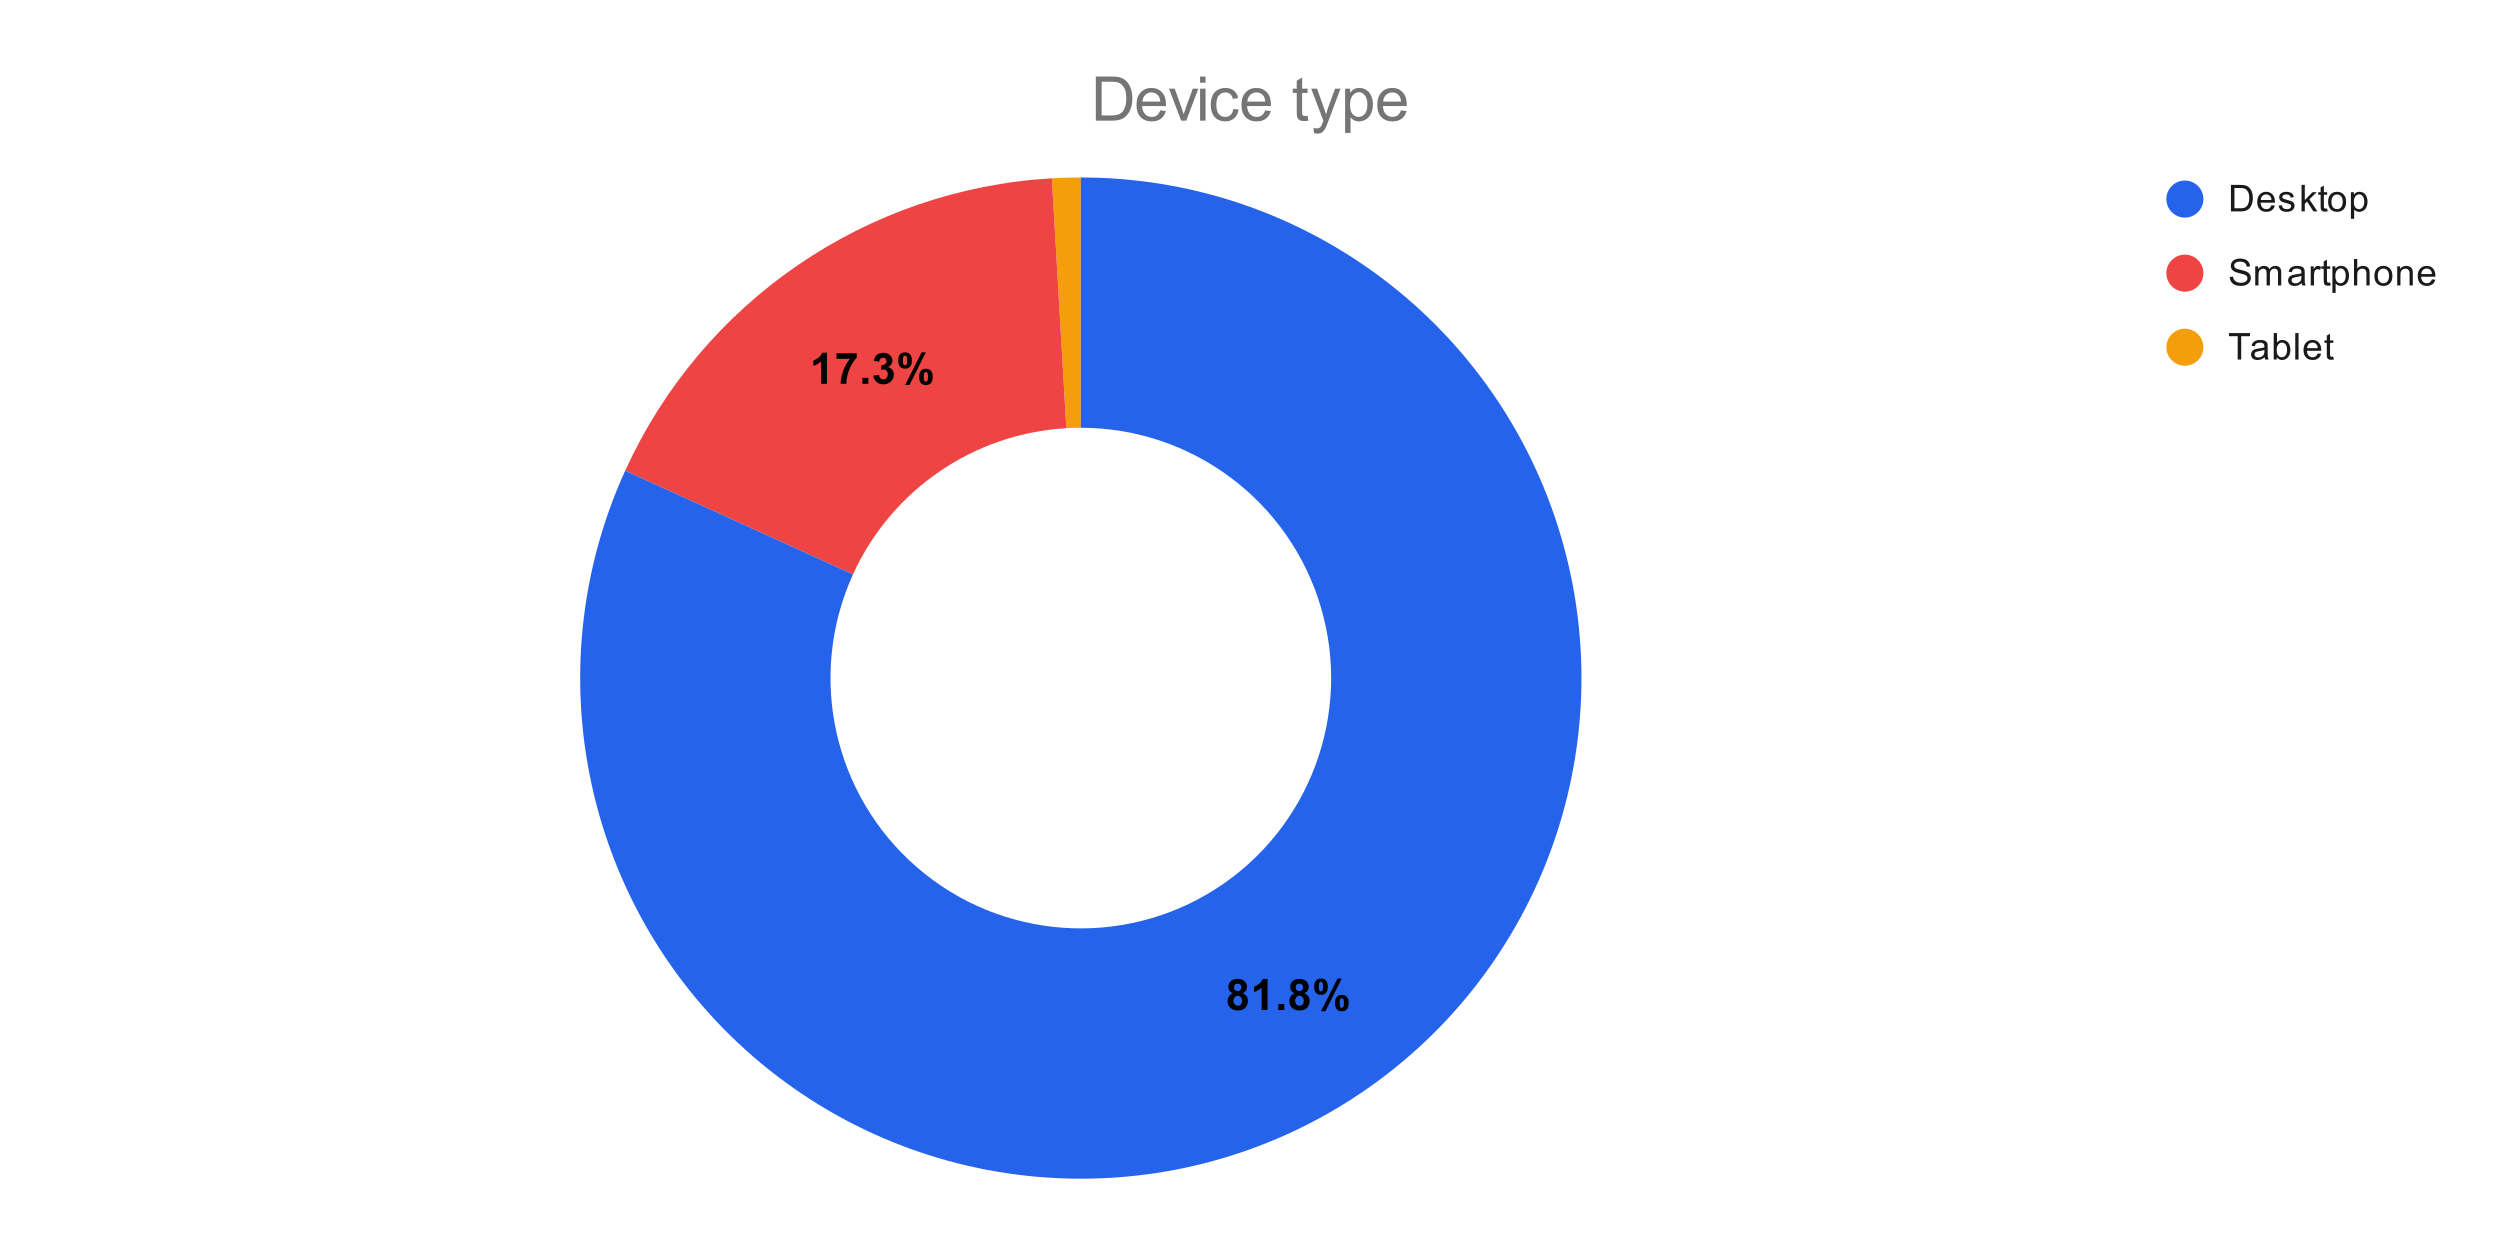 <svg version="1.1" viewBox="0.0 0.0 810.0 402.0" fill="none" stroke="none" stroke-linecap="square" stroke-miterlimit="10" width="810" height="402" xmlns:xlink="http://www.w3.org/1999/xlink" xmlns="http://www.w3.org/2000/svg"><path fill="#ffffff" d="M0 0L810.0 0L810.0 402.0L0 402.0L0 0Z" fill-rule="nonzero"/><path fill="#f59e0b" d="M340.799 57.772C343.925 57.591 347.055 57.5 350.187 57.5L350.187 138.6C348.621 138.6 347.056 138.645 345.493 138.736Z" fill-rule="nonzero"/><path fill="#ef4444" d="M202.556 152.514C227.488 97.729 280.708 61.256 340.799 57.772L345.493 138.736C315.447 140.478 288.837 158.714 276.371 186.107Z" fill-rule="nonzero"/><path fill="#2563eb" d="M350.187 57.5C422.147 57.5 485.505 104.913 505.801 173.952C526.098 242.991 498.48 317.149 437.968 356.094C377.457 395.038 298.52 389.458 244.089 342.387C189.659 295.317 172.748 218.011 202.556 152.514L276.371 186.107C261.468 218.855 269.923 257.508 297.138 281.044C324.353 304.579 363.822 307.369 394.077 287.897C424.333 268.424 438.142 231.345 427.994 196.826C417.846 162.306 386.167 138.6 350.187 138.6Z" fill-rule="nonzero"/><path fill="#000000" d="M399.425 321.825Q398.675 321.512 398.331 320.965Q398.003 320.403 398.003 319.747Q398.003 318.637 398.784 317.903Q399.565 317.168 401.003 317.168Q402.425 317.168 403.222 317.903Q404.018 318.637 404.018 319.747Q404.018 320.45 403.643 320.997Q403.284 321.543 402.628 321.825Q403.472 322.153 403.893 322.809Q404.331 323.45 404.331 324.278Q404.331 325.668 403.44 326.543Q402.565 327.403 401.097 327.403Q399.722 327.403 398.815 326.684Q397.737 325.84 397.737 324.372Q397.737 323.559 398.143 322.887Q398.55 322.2 399.425 321.825ZM399.815 319.887Q399.815 320.465 400.128 320.793Q400.456 321.106 401.003 321.106Q401.55 321.106 401.878 320.778Q402.206 320.45 402.206 319.887Q402.206 319.34 401.878 319.028Q401.55 318.7 401.018 318.7Q400.472 318.7 400.143 319.028Q399.815 319.356 399.815 319.887ZM399.643 324.184Q399.643 324.981 400.05 325.418Q400.456 325.856 401.065 325.856Q401.659 325.856 402.034 325.434Q402.425 325.012 402.425 324.2Q402.425 323.497 402.034 323.075Q401.643 322.637 401.034 322.637Q400.331 322.637 399.987 323.137Q399.643 323.622 399.643 324.184ZM410.69 327.231L408.768 327.231L408.768 319.997Q407.706 320.981 406.284 321.45L406.284 319.7Q407.034 319.465 407.909 318.778Q408.8 318.09 409.128 317.168L410.69 317.168L410.69 327.231ZM414.175 327.231L414.175 325.309L416.097 325.309L416.097 327.231L414.175 327.231ZM419.425 321.825Q418.675 321.512 418.331 320.965Q418.003 320.403 418.003 319.747Q418.003 318.637 418.784 317.903Q419.565 317.168 421.003 317.168Q422.425 317.168 423.222 317.903Q424.018 318.637 424.018 319.747Q424.018 320.45 423.643 320.997Q423.284 321.543 422.628 321.825Q423.472 322.153 423.893 322.809Q424.331 323.45 424.331 324.278Q424.331 325.668 423.44 326.543Q422.565 327.403 421.097 327.403Q419.722 327.403 418.815 326.684Q417.737 325.84 417.737 324.372Q417.737 323.559 418.143 322.887Q418.55 322.2 419.425 321.825ZM419.815 319.887Q419.815 320.465 420.128 320.793Q420.456 321.106 421.003 321.106Q421.55 321.106 421.878 320.778Q422.206 320.45 422.206 319.887Q422.206 319.34 421.878 319.028Q421.55 318.7 421.018 318.7Q420.472 318.7 420.143 319.028Q419.815 319.356 419.815 319.887ZM419.643 324.184Q419.643 324.981 420.05 325.418Q420.456 325.856 421.065 325.856Q421.659 325.856 422.034 325.434Q422.425 325.012 422.425 324.2Q422.425 323.497 422.034 323.075Q421.643 322.637 421.034 322.637Q420.331 322.637 419.987 323.137Q419.643 323.622 419.643 324.184ZM425.784 319.684Q425.784 318.34 426.378 317.7Q426.972 317.043 427.972 317.043Q429.018 317.043 429.612 317.684Q430.206 318.325 430.206 319.684Q430.206 321.028 429.612 321.684Q429.018 322.325 428.018 322.325Q426.972 322.325 426.378 321.684Q425.784 321.043 425.784 319.684ZM427.284 319.668Q427.284 320.653 427.503 320.981Q427.675 321.231 427.972 321.231Q428.284 321.231 428.456 320.981Q428.675 320.653 428.675 319.668Q428.675 318.7 428.456 318.372Q428.284 318.106 427.972 318.106Q427.675 318.106 427.503 318.356Q427.284 318.7 427.284 319.668ZM429.44 327.622L428.018 327.622L433.362 317.043L434.737 317.043L429.44 327.622ZM432.55 324.981Q432.55 323.637 433.128 322.997Q433.722 322.34 434.753 322.34Q435.784 322.34 436.378 322.997Q436.972 323.637 436.972 324.981Q436.972 326.34 436.378 326.997Q435.784 327.637 434.768 327.637Q433.722 327.637 433.128 326.997Q432.55 326.34 432.55 324.981ZM434.034 324.981Q434.034 325.95 434.268 326.278Q434.44 326.528 434.737 326.528Q435.05 326.528 435.206 326.293Q435.44 325.95 435.44 324.981Q435.44 323.997 435.222 323.668Q435.05 323.418 434.737 323.418Q434.425 323.418 434.268 323.668Q434.034 323.997 434.034 324.981Z" fill-rule="nonzero"/><path fill="#000000" d="M267.932 124.354L266.01 124.354L266.01 117.119Q264.948 118.104 263.526 118.572L263.526 116.822Q264.276 116.588 265.151 115.901Q266.041 115.213 266.37 114.291L267.932 114.291L267.932 124.354ZM271.01 116.26L271.01 114.463L277.588 114.463L277.588 115.869Q276.76 116.666 275.916 118.166Q275.088 119.651 274.635 121.338Q274.198 123.026 274.213 124.354L272.354 124.354Q272.401 122.276 273.213 120.119Q274.026 117.947 275.385 116.26L271.01 116.26ZM279.416 124.354L279.416 122.432L281.338 122.432L281.338 124.354L279.416 124.354ZM282.948 121.697L284.807 121.463Q284.885 122.182 285.276 122.557Q285.666 122.932 286.229 122.932Q286.823 122.932 287.229 122.479Q287.635 122.026 287.635 121.26Q287.635 120.541 287.245 120.119Q286.854 119.697 286.291 119.697Q285.916 119.697 285.416 119.838L285.62 118.276Q286.401 118.291 286.807 117.932Q287.229 117.572 287.229 116.979Q287.229 116.479 286.916 116.182Q286.62 115.869 286.12 115.869Q285.635 115.869 285.276 116.213Q284.932 116.557 284.854 117.213L283.088 116.916Q283.276 115.994 283.635 115.463Q284.01 114.916 284.682 114.604Q285.354 114.291 286.182 114.291Q287.588 114.291 288.448 115.197Q289.151 115.932 289.151 116.854Q289.151 118.182 287.713 118.963Q288.573 119.151 289.088 119.791Q289.604 120.432 289.604 121.338Q289.604 122.666 288.635 123.604Q287.666 124.526 286.245 124.526Q284.885 124.526 283.979 123.744Q283.088 122.963 282.948 121.697ZM291.026 116.807Q291.026 115.463 291.62 114.822Q292.213 114.166 293.213 114.166Q294.26 114.166 294.854 114.807Q295.448 115.447 295.448 116.807Q295.448 118.151 294.854 118.807Q294.26 119.447 293.26 119.447Q292.213 119.447 291.62 118.807Q291.026 118.166 291.026 116.807ZM292.526 116.791Q292.526 117.776 292.745 118.104Q292.916 118.354 293.213 118.354Q293.526 118.354 293.698 118.104Q293.916 117.776 293.916 116.791Q293.916 115.822 293.698 115.494Q293.526 115.229 293.213 115.229Q292.916 115.229 292.745 115.479Q292.526 115.822 292.526 116.791ZM294.682 124.744L293.26 124.744L298.604 114.166L299.979 114.166L294.682 124.744ZM297.791 122.104Q297.791 120.76 298.37 120.119Q298.963 119.463 299.995 119.463Q301.026 119.463 301.62 120.119Q302.213 120.76 302.213 122.104Q302.213 123.463 301.62 124.119Q301.026 124.76 300.01 124.76Q298.963 124.76 298.37 124.119Q297.791 123.463 297.791 122.104ZM299.276 122.104Q299.276 123.072 299.51 123.401Q299.682 123.651 299.979 123.651Q300.291 123.651 300.448 123.416Q300.682 123.072 300.682 122.104Q300.682 121.119 300.463 120.791Q300.291 120.541 299.979 120.541Q299.666 120.541 299.51 120.791Q299.276 121.119 299.276 122.104Z" fill-rule="nonzero"/><path fill="#2563eb" d="M713.9 64.5C713.9 67.814 711.214 70.5 707.9 70.5C704.586 70.5 701.9 67.814 701.9 64.5C701.9 61.186 704.586 58.5 707.9 58.5C711.214 58.5 713.9 61.186 713.9 64.5Z" fill-rule="nonzero"/><path fill="#1a1a1a" d="M722.822 68.5L722.822 59.906L725.791 59.906Q726.791 59.906 727.322 60.031Q728.056 60.203 728.572 60.641Q729.259 61.219 729.587 62.125Q729.931 63.016 729.931 64.156Q729.931 65.141 729.697 65.891Q729.478 66.641 729.119 67.141Q728.759 67.641 728.322 67.922Q727.9 68.203 727.306 68.359Q726.712 68.5 725.931 68.5L722.822 68.5ZM723.962 67.484L725.791 67.484Q726.65 67.484 727.134 67.328Q727.619 67.172 727.9 66.875Q728.306 66.484 728.525 65.797Q728.759 65.109 728.759 64.141Q728.759 62.797 728.306 62.078Q727.869 61.344 727.244 61.094Q726.775 60.922 725.775 60.922L723.962 60.922L723.962 67.484ZM735.947 66.5L737.041 66.625Q736.791 67.578 736.087 68.109Q735.384 68.641 734.306 68.641Q732.947 68.641 732.134 67.797Q731.337 66.953 731.337 65.438Q731.337 63.875 732.15 63.016Q732.962 62.141 734.244 62.141Q735.494 62.141 736.275 62.984Q737.072 63.828 737.072 65.375Q737.072 65.469 737.072 65.656L732.431 65.656Q732.494 66.688 733.009 67.234Q733.525 67.766 734.306 67.766Q734.884 67.766 735.291 67.469Q735.712 67.156 735.947 66.5ZM732.494 64.797L735.962 64.797Q735.9 64.0 735.572 63.609Q735.056 63.0 734.259 63.0Q733.525 63.0 733.025 63.484Q732.541 63.969 732.494 64.797ZM738.275 66.641L739.306 66.484Q739.4 67.109 739.791 67.438Q740.197 67.766 740.931 67.766Q741.65 67.766 741.994 67.484Q742.353 67.188 742.353 66.781Q742.353 66.422 742.041 66.219Q741.822 66.078 740.962 65.859Q739.806 65.562 739.353 65.359Q738.916 65.141 738.681 64.766Q738.447 64.391 738.447 63.922Q738.447 63.516 738.634 63.156Q738.822 62.797 739.15 62.562Q739.4 62.391 739.822 62.266Q740.244 62.141 740.744 62.141Q741.462 62.141 742.009 62.359Q742.572 62.562 742.837 62.922Q743.103 63.281 743.197 63.875L742.166 64.016Q742.103 63.547 741.759 63.281Q741.431 63.0 740.806 63.0Q740.087 63.0 739.775 63.25Q739.462 63.484 739.462 63.812Q739.462 64.016 739.587 64.172Q739.728 64.344 739.994 64.453Q740.15 64.516 740.931 64.719Q742.056 65.031 742.494 65.219Q742.931 65.406 743.181 65.766Q743.431 66.125 743.431 66.672Q743.431 67.203 743.119 67.672Q742.822 68.125 742.244 68.391Q741.666 68.641 740.931 68.641Q739.712 68.641 739.072 68.141Q738.447 67.625 738.275 66.641ZM745.697 68.5L745.697 59.906L746.759 59.906L746.759 64.812L749.244 62.281L750.619 62.281L748.228 64.578L750.853 68.5L749.556 68.5L747.494 65.312L746.759 66.031L746.759 68.5L745.697 68.5ZM753.994 67.562L754.15 68.484Q753.697 68.578 753.353 68.578Q752.775 68.578 752.462 68.406Q752.15 68.219 752.009 67.922Q751.884 67.625 751.884 66.672L751.884 63.094L751.119 63.094L751.119 62.281L751.884 62.281L751.884 60.734L752.931 60.109L752.931 62.281L753.994 62.281L753.994 63.094L752.931 63.094L752.931 66.734Q752.931 67.188 752.978 67.312Q753.041 67.438 753.166 67.516Q753.291 67.594 753.525 67.594Q753.712 67.594 753.994 67.562ZM754.306 65.391Q754.306 63.656 755.259 62.828Q756.056 62.141 757.212 62.141Q758.494 62.141 759.306 62.984Q760.134 63.812 760.134 65.297Q760.134 66.5 759.775 67.188Q759.416 67.875 758.712 68.266Q758.025 68.641 757.212 68.641Q755.916 68.641 755.103 67.812Q754.306 66.969 754.306 65.391ZM755.384 65.391Q755.384 66.578 755.9 67.172Q756.431 67.766 757.212 67.766Q758.009 67.766 758.525 67.172Q759.041 66.578 759.041 65.359Q759.041 64.203 758.509 63.609Q757.994 63.016 757.212 63.016Q756.431 63.016 755.9 63.609Q755.384 64.188 755.384 65.391ZM761.697 70.891L761.697 62.281L762.65 62.281L762.65 63.078Q762.994 62.609 763.416 62.375Q763.853 62.141 764.462 62.141Q765.259 62.141 765.869 62.547Q766.478 62.953 766.775 63.703Q767.087 64.453 767.087 65.344Q767.087 66.297 766.744 67.062Q766.416 67.828 765.759 68.234Q765.103 68.641 764.384 68.641Q763.853 68.641 763.431 68.422Q763.009 68.188 762.744 67.859L762.744 70.891L761.697 70.891ZM762.65 65.422Q762.65 66.625 763.134 67.203Q763.619 67.766 764.306 67.766Q765.009 67.766 765.509 67.172Q766.009 66.578 766.009 65.328Q766.009 64.141 765.525 63.562Q765.041 62.969 764.353 62.969Q763.681 62.969 763.166 63.594Q762.65 64.219 762.65 65.422Z" fill-rule="nonzero"/><path fill="#ef4444" d="M713.9 88.5C713.9 91.814 711.214 94.5 707.9 94.5C704.586 94.5 701.9 91.814 701.9 88.5C701.9 85.186 704.586 82.5 707.9 82.5C711.214 82.5 713.9 85.186 713.9 88.5Z" fill-rule="nonzero"/><path fill="#1a1a1a" d="M722.447 89.734L723.509 89.641Q723.587 90.297 723.869 90.703Q724.15 91.109 724.728 91.375Q725.322 91.625 726.056 91.625Q726.697 91.625 727.197 91.438Q727.697 91.234 727.931 90.906Q728.181 90.562 728.181 90.172Q728.181 89.766 727.947 89.469Q727.712 89.156 727.181 88.953Q726.822 88.812 725.634 88.531Q724.462 88.25 723.994 88.0Q723.369 87.672 723.072 87.203Q722.775 86.719 722.775 86.125Q722.775 85.484 723.134 84.922Q723.509 84.344 724.212 84.062Q724.931 83.766 725.791 83.766Q726.744 83.766 727.478 84.078Q728.212 84.375 728.603 84.984Q728.994 85.578 729.025 86.328L727.931 86.406Q727.837 85.594 727.322 85.188Q726.822 84.766 725.837 84.766Q724.806 84.766 724.337 85.141Q723.869 85.516 723.869 86.047Q723.869 86.516 724.197 86.812Q724.525 87.109 725.9 87.422Q727.291 87.734 727.806 87.969Q728.556 88.328 728.916 88.859Q729.275 89.375 729.275 90.078Q729.275 90.766 728.884 91.375Q728.494 91.969 727.759 92.312Q727.025 92.641 726.103 92.641Q724.931 92.641 724.134 92.312Q723.353 91.969 722.9 91.281Q722.462 90.594 722.447 89.734ZM730.697 92.5L730.697 86.281L731.634 86.281L731.634 87.156Q731.931 86.688 732.416 86.422Q732.9 86.141 733.525 86.141Q734.212 86.141 734.65 86.422Q735.103 86.703 735.275 87.219Q736.025 86.141 737.197 86.141Q738.134 86.141 738.619 86.656Q739.119 87.156 739.119 88.234L739.119 92.5L738.072 92.5L738.072 88.578Q738.072 87.953 737.962 87.672Q737.869 87.391 737.603 87.219Q737.337 87.047 736.962 87.047Q736.306 87.047 735.869 87.484Q735.447 87.922 735.447 88.891L735.447 92.5L734.384 92.5L734.384 88.453Q734.384 87.75 734.119 87.406Q733.869 87.047 733.291 87.047Q732.837 87.047 732.462 87.281Q732.087 87.516 731.916 87.969Q731.744 88.422 731.744 89.266L731.744 92.5L730.697 92.5ZM745.759 91.734Q745.166 92.234 744.619 92.438Q744.087 92.641 743.462 92.641Q742.431 92.641 741.884 92.141Q741.337 91.641 741.337 90.859Q741.337 90.406 741.541 90.031Q741.744 89.641 742.087 89.422Q742.431 89.188 742.853 89.078Q743.15 88.984 743.791 88.906Q745.056 88.766 745.666 88.547Q745.666 88.328 745.666 88.281Q745.666 87.625 745.369 87.359Q744.962 87.016 744.166 87.016Q743.431 87.016 743.072 87.281Q742.712 87.531 742.541 88.188L741.509 88.047Q741.65 87.391 741.978 86.984Q742.306 86.578 742.916 86.359Q743.525 86.141 744.322 86.141Q745.119 86.141 745.619 86.328Q746.119 86.516 746.353 86.797Q746.587 87.078 746.681 87.516Q746.728 87.781 746.728 88.484L746.728 89.891Q746.728 91.359 746.791 91.75Q746.869 92.141 747.072 92.5L745.962 92.5Q745.806 92.172 745.759 91.734ZM745.666 89.375Q745.087 89.609 743.947 89.781Q743.291 89.875 743.025 90.0Q742.759 90.109 742.603 90.328Q742.462 90.547 742.462 90.828Q742.462 91.25 742.775 91.531Q743.103 91.812 743.712 91.812Q744.322 91.812 744.791 91.547Q745.275 91.281 745.494 90.812Q745.666 90.453 745.666 89.766L745.666 89.375ZM748.681 92.5L748.681 86.281L749.634 86.281L749.634 87.219Q749.994 86.562 750.291 86.359Q750.603 86.141 750.978 86.141Q751.509 86.141 752.056 86.469L751.697 87.453Q751.306 87.219 750.931 87.219Q750.572 87.219 750.291 87.438Q750.025 87.641 749.916 88.016Q749.728 88.578 749.728 89.234L749.728 92.5L748.681 92.5ZM754.994 91.562L755.15 92.484Q754.697 92.578 754.353 92.578Q753.775 92.578 753.462 92.406Q753.15 92.219 753.009 91.922Q752.884 91.625 752.884 90.672L752.884 87.094L752.119 87.094L752.119 86.281L752.884 86.281L752.884 84.734L753.931 84.109L753.931 86.281L754.994 86.281L754.994 87.094L753.931 87.094L753.931 90.734Q753.931 91.188 753.978 91.312Q754.041 91.438 754.166 91.516Q754.291 91.594 754.525 91.594Q754.712 91.594 754.994 91.562ZM755.697 94.891L755.697 86.281L756.65 86.281L756.65 87.078Q756.994 86.609 757.416 86.375Q757.853 86.141 758.462 86.141Q759.259 86.141 759.869 86.547Q760.478 86.953 760.775 87.703Q761.087 88.453 761.087 89.344Q761.087 90.297 760.744 91.062Q760.416 91.828 759.759 92.234Q759.103 92.641 758.384 92.641Q757.853 92.641 757.431 92.422Q757.009 92.188 756.744 91.859L756.744 94.891L755.697 94.891ZM756.65 89.422Q756.65 90.625 757.134 91.203Q757.619 91.766 758.306 91.766Q759.009 91.766 759.509 91.172Q760.009 90.578 760.009 89.328Q760.009 88.141 759.525 87.562Q759.041 86.969 758.353 86.969Q757.681 86.969 757.166 87.594Q756.65 88.219 756.65 89.422ZM762.697 92.5L762.697 83.906L763.744 83.906L763.744 86.984Q764.478 86.141 765.603 86.141Q766.306 86.141 766.806 86.422Q767.322 86.688 767.541 87.172Q767.759 87.641 767.759 88.562L767.759 92.5L766.712 92.5L766.712 88.562Q766.712 87.766 766.369 87.406Q766.025 87.047 765.4 87.047Q764.931 87.047 764.509 87.297Q764.103 87.531 763.916 87.953Q763.744 88.359 763.744 89.094L763.744 92.5L762.697 92.5ZM769.306 89.391Q769.306 87.656 770.259 86.828Q771.056 86.141 772.212 86.141Q773.494 86.141 774.306 86.984Q775.134 87.812 775.134 89.297Q775.134 90.5 774.775 91.188Q774.416 91.875 773.712 92.266Q773.025 92.641 772.212 92.641Q770.916 92.641 770.103 91.812Q769.306 90.969 769.306 89.391ZM770.384 89.391Q770.384 90.578 770.9 91.172Q771.431 91.766 772.212 91.766Q773.009 91.766 773.525 91.172Q774.041 90.578 774.041 89.359Q774.041 88.203 773.509 87.609Q772.994 87.016 772.212 87.016Q771.431 87.016 770.9 87.609Q770.384 88.188 770.384 89.391ZM776.697 92.5L776.697 86.281L777.634 86.281L777.634 87.156Q778.322 86.141 779.619 86.141Q780.181 86.141 780.65 86.344Q781.134 86.547 781.369 86.875Q781.603 87.203 781.697 87.641Q781.744 87.938 781.744 88.672L781.744 92.5L780.697 92.5L780.697 88.719Q780.697 88.062 780.572 87.75Q780.447 87.438 780.134 87.25Q779.822 87.047 779.4 87.047Q778.728 87.047 778.228 87.484Q777.744 87.906 777.744 89.094L777.744 92.5L776.697 92.5ZM787.947 90.5L789.041 90.625Q788.791 91.578 788.087 92.109Q787.384 92.641 786.306 92.641Q784.947 92.641 784.134 91.797Q783.337 90.953 783.337 89.438Q783.337 87.875 784.15 87.016Q784.962 86.141 786.244 86.141Q787.494 86.141 788.275 86.984Q789.072 87.828 789.072 89.375Q789.072 89.469 789.072 89.656L784.431 89.656Q784.494 90.688 785.009 91.234Q785.525 91.766 786.306 91.766Q786.884 91.766 787.291 91.469Q787.712 91.156 787.947 90.5ZM784.494 88.797L787.962 88.797Q787.9 88.0 787.572 87.609Q787.056 87.0 786.259 87.0Q785.525 87.0 785.025 87.484Q784.541 87.969 784.494 88.797Z" fill-rule="nonzero"/><path fill="#f59e0b" d="M713.9 112.5C713.9 115.814 711.214 118.5 707.9 118.5C704.586 118.5 701.9 115.814 701.9 112.5C701.9 109.186 704.586 106.5 707.9 106.5C711.214 106.5 713.9 109.186 713.9 112.5Z" fill-rule="nonzero"/><path fill="#1a1a1a" d="M725.009 116.5L725.009 108.922L722.181 108.922L722.181 107.906L728.994 107.906L728.994 108.922L726.15 108.922L726.15 116.5L725.009 116.5ZM733.759 115.734Q733.166 116.234 732.619 116.438Q732.087 116.641 731.462 116.641Q730.431 116.641 729.884 116.141Q729.337 115.641 729.337 114.859Q729.337 114.406 729.541 114.031Q729.744 113.641 730.087 113.422Q730.431 113.188 730.853 113.078Q731.15 112.984 731.791 112.906Q733.056 112.766 733.666 112.547Q733.666 112.328 733.666 112.281Q733.666 111.625 733.369 111.359Q732.962 111.016 732.166 111.016Q731.431 111.016 731.072 111.281Q730.712 111.531 730.541 112.188L729.509 112.047Q729.65 111.391 729.978 110.984Q730.306 110.578 730.916 110.359Q731.525 110.141 732.322 110.141Q733.119 110.141 733.619 110.328Q734.119 110.516 734.353 110.797Q734.587 111.078 734.681 111.516Q734.728 111.781 734.728 112.484L734.728 113.891Q734.728 115.359 734.791 115.75Q734.869 116.141 735.072 116.5L733.962 116.5Q733.806 116.172 733.759 115.734ZM733.666 113.375Q733.087 113.609 731.947 113.781Q731.291 113.875 731.025 114.0Q730.759 114.109 730.603 114.328Q730.462 114.547 730.462 114.828Q730.462 115.25 730.775 115.531Q731.103 115.812 731.712 115.812Q732.322 115.812 732.791 115.547Q733.275 115.281 733.494 114.812Q733.666 114.453 733.666 113.766L733.666 113.375ZM737.666 116.5L736.681 116.5L736.681 107.906L737.744 107.906L737.744 110.969Q738.416 110.141 739.447 110.141Q740.025 110.141 740.525 110.375Q741.041 110.594 741.369 111.016Q741.712 111.438 741.9 112.031Q742.087 112.625 742.087 113.297Q742.087 114.891 741.291 115.766Q740.494 116.641 739.4 116.641Q738.291 116.641 737.666 115.719L737.666 116.5ZM737.65 113.344Q737.65 114.453 737.962 114.953Q738.462 115.766 739.306 115.766Q739.994 115.766 740.494 115.172Q741.009 114.578 741.009 113.375Q741.009 112.156 740.525 111.578Q740.041 111.0 739.353 111.0Q738.666 111.0 738.15 111.609Q737.65 112.203 737.65 113.344ZM743.666 116.5L743.666 107.906L744.728 107.906L744.728 116.5L743.666 116.5ZM750.947 114.5L752.041 114.625Q751.791 115.578 751.087 116.109Q750.384 116.641 749.306 116.641Q747.947 116.641 747.134 115.797Q746.337 114.953 746.337 113.438Q746.337 111.875 747.15 111.016Q747.962 110.141 749.244 110.141Q750.494 110.141 751.275 110.984Q752.072 111.828 752.072 113.375Q752.072 113.469 752.072 113.656L747.431 113.656Q747.494 114.688 748.009 115.234Q748.525 115.766 749.306 115.766Q749.884 115.766 750.291 115.469Q750.712 115.156 750.947 114.5ZM747.494 112.797L750.962 112.797Q750.9 112.0 750.572 111.609Q750.056 111.0 749.259 111.0Q748.525 111.0 748.025 111.484Q747.541 111.969 747.494 112.797ZM755.994 115.562L756.15 116.484Q755.697 116.578 755.353 116.578Q754.775 116.578 754.462 116.406Q754.15 116.219 754.009 115.922Q753.884 115.625 753.884 114.672L753.884 111.094L753.119 111.094L753.119 110.281L753.884 110.281L753.884 108.734L754.931 108.109L754.931 110.281L755.994 110.281L755.994 111.094L754.931 111.094L754.931 114.734Q754.931 115.188 754.978 115.312Q755.041 115.438 755.166 115.516Q755.291 115.594 755.525 115.594Q755.712 115.594 755.994 115.562Z" fill-rule="nonzero"/><path fill="#757575" d="M355.047 39.1L355.047 24.787L359.969 24.787Q361.641 24.787 362.531 24.991Q363.75 25.272 364.625 26.006Q365.75 26.975 366.312 28.459Q366.875 29.944 366.875 31.866Q366.875 33.491 366.5 34.756Q366.125 36.006 365.516 36.834Q364.922 37.663 364.219 38.147Q363.516 38.616 362.516 38.866Q361.516 39.1 360.203 39.1L355.047 39.1ZM356.938 37.413L360.0 37.413Q361.406 37.413 362.203 37.147Q363.016 36.881 363.5 36.397Q364.172 35.725 364.547 34.6Q364.922 33.459 364.922 31.834Q364.922 29.584 364.188 28.381Q363.453 27.178 362.391 26.772Q361.641 26.475 359.953 26.475L356.938 26.475L356.938 37.413ZM375.922 35.756L377.734 35.991Q377.312 37.569 376.141 38.459Q374.984 39.334 373.172 39.334Q370.906 39.334 369.562 37.944Q368.234 36.538 368.234 34.006Q368.234 31.381 369.578 29.944Q370.922 28.491 373.078 28.491Q375.156 28.491 376.469 29.912Q377.797 31.319 377.797 33.897Q377.797 34.053 377.781 34.366L370.047 34.366Q370.141 36.069 371.016 36.975Q371.891 37.881 373.188 37.881Q374.156 37.881 374.828 37.381Q375.516 36.866 375.922 35.756ZM370.141 32.913L375.938 32.913Q375.828 31.616 375.281 30.959Q374.438 29.944 373.094 29.944Q371.891 29.944 371.062 30.756Q370.234 31.553 370.141 32.913ZM382.703 39.1L378.75 28.725L380.609 28.725L382.844 34.944Q383.203 35.944 383.5 37.022Q383.734 36.209 384.156 35.053L386.453 28.725L388.266 28.725L384.344 39.1L382.703 39.1ZM388.828 26.803L388.828 24.787L390.594 24.787L390.594 26.803L388.828 26.803ZM388.828 39.1L388.828 28.725L390.594 28.725L390.594 39.1L388.828 39.1ZM399.594 35.303L401.312 35.522Q401.031 37.319 399.859 38.334Q398.703 39.334 397.0 39.334Q394.875 39.334 393.578 37.944Q392.281 36.553 392.281 33.959Q392.281 32.272 392.828 31.022Q393.391 29.756 394.531 29.131Q395.672 28.491 397.016 28.491Q398.703 28.491 399.766 29.35Q400.844 30.209 401.156 31.772L399.438 32.038Q399.203 30.991 398.578 30.475Q397.953 29.944 397.078 29.944Q395.75 29.944 394.922 30.897Q394.094 31.85 394.094 33.897Q394.094 35.991 394.891 36.944Q395.688 37.881 396.984 37.881Q398.016 37.881 398.703 37.256Q399.406 36.616 399.594 35.303ZM409.922 35.756L411.734 35.991Q411.312 37.569 410.141 38.459Q408.984 39.334 407.172 39.334Q404.906 39.334 403.562 37.944Q402.234 36.538 402.234 34.006Q402.234 31.381 403.578 29.944Q404.922 28.491 407.078 28.491Q409.156 28.491 410.469 29.912Q411.797 31.319 411.797 33.897Q411.797 34.053 411.781 34.366L404.047 34.366Q404.141 36.069 405.016 36.975Q405.891 37.881 407.188 37.881Q408.156 37.881 408.828 37.381Q409.516 36.866 409.922 35.756ZM404.141 32.913L409.938 32.913Q409.828 31.616 409.281 30.959Q408.438 29.944 407.094 29.944Q405.891 29.944 405.062 30.756Q404.234 31.553 404.141 32.913ZM423.656 37.522L423.906 39.084Q423.172 39.241 422.578 39.241Q421.625 39.241 421.094 38.944Q420.578 38.631 420.359 38.147Q420.141 37.647 420.141 36.069L420.141 30.1L418.859 30.1L418.859 28.725L420.141 28.725L420.141 26.162L421.891 25.1L421.891 28.725L423.656 28.725L423.656 30.1L421.891 30.1L421.891 36.163Q421.891 36.913 421.984 37.131Q422.078 37.334 422.281 37.475Q422.5 37.6 422.891 37.6Q423.172 37.6 423.656 37.522ZM425.734 43.1L425.547 41.444Q426.125 41.6 426.547 41.6Q427.141 41.6 427.484 41.397Q427.844 41.209 428.062 40.866Q428.234 40.6 428.609 39.553Q428.656 39.397 428.766 39.116L424.828 28.725L426.719 28.725L428.875 34.741Q429.297 35.881 429.625 37.131Q429.938 35.928 430.344 34.772L432.562 28.725L434.328 28.725L430.375 39.272Q429.75 40.991 429.391 41.631Q428.922 42.506 428.312 42.897Q427.719 43.303 426.875 43.303Q426.359 43.303 425.734 43.1ZM435.812 43.069L435.812 28.725L437.422 28.725L437.422 30.069Q437.984 29.287 438.688 28.897Q439.406 28.491 440.422 28.491Q441.75 28.491 442.766 29.178Q443.781 29.866 444.297 31.116Q444.828 32.35 444.828 33.834Q444.828 35.428 444.25 36.709Q443.688 37.975 442.594 38.663Q441.5 39.334 440.297 39.334Q439.422 39.334 438.719 38.959Q438.031 38.584 437.578 38.022L437.578 43.069L435.812 43.069ZM437.406 33.975Q437.406 35.975 438.219 36.928Q439.031 37.881 440.188 37.881Q441.359 37.881 442.188 36.897Q443.031 35.913 443.031 33.819Q443.031 31.85 442.203 30.866Q441.391 29.866 440.266 29.866Q439.141 29.866 438.266 30.928Q437.406 31.975 437.406 33.975ZM453.922 35.756L455.734 35.991Q455.312 37.569 454.141 38.459Q452.984 39.334 451.172 39.334Q448.906 39.334 447.562 37.944Q446.234 36.538 446.234 34.006Q446.234 31.381 447.578 29.944Q448.922 28.491 451.078 28.491Q453.156 28.491 454.469 29.912Q455.797 31.319 455.797 33.897Q455.797 34.053 455.781 34.366L448.047 34.366Q448.141 36.069 449.016 36.975Q449.891 37.881 451.188 37.881Q452.156 37.881 452.828 37.381Q453.516 36.866 453.922 35.756ZM448.141 32.913L453.938 32.913Q453.828 31.616 453.281 30.959Q452.438 29.944 451.094 29.944Q449.891 29.944 449.062 30.756Q448.234 31.553 448.141 32.913Z" fill-rule="nonzero"/></svg>